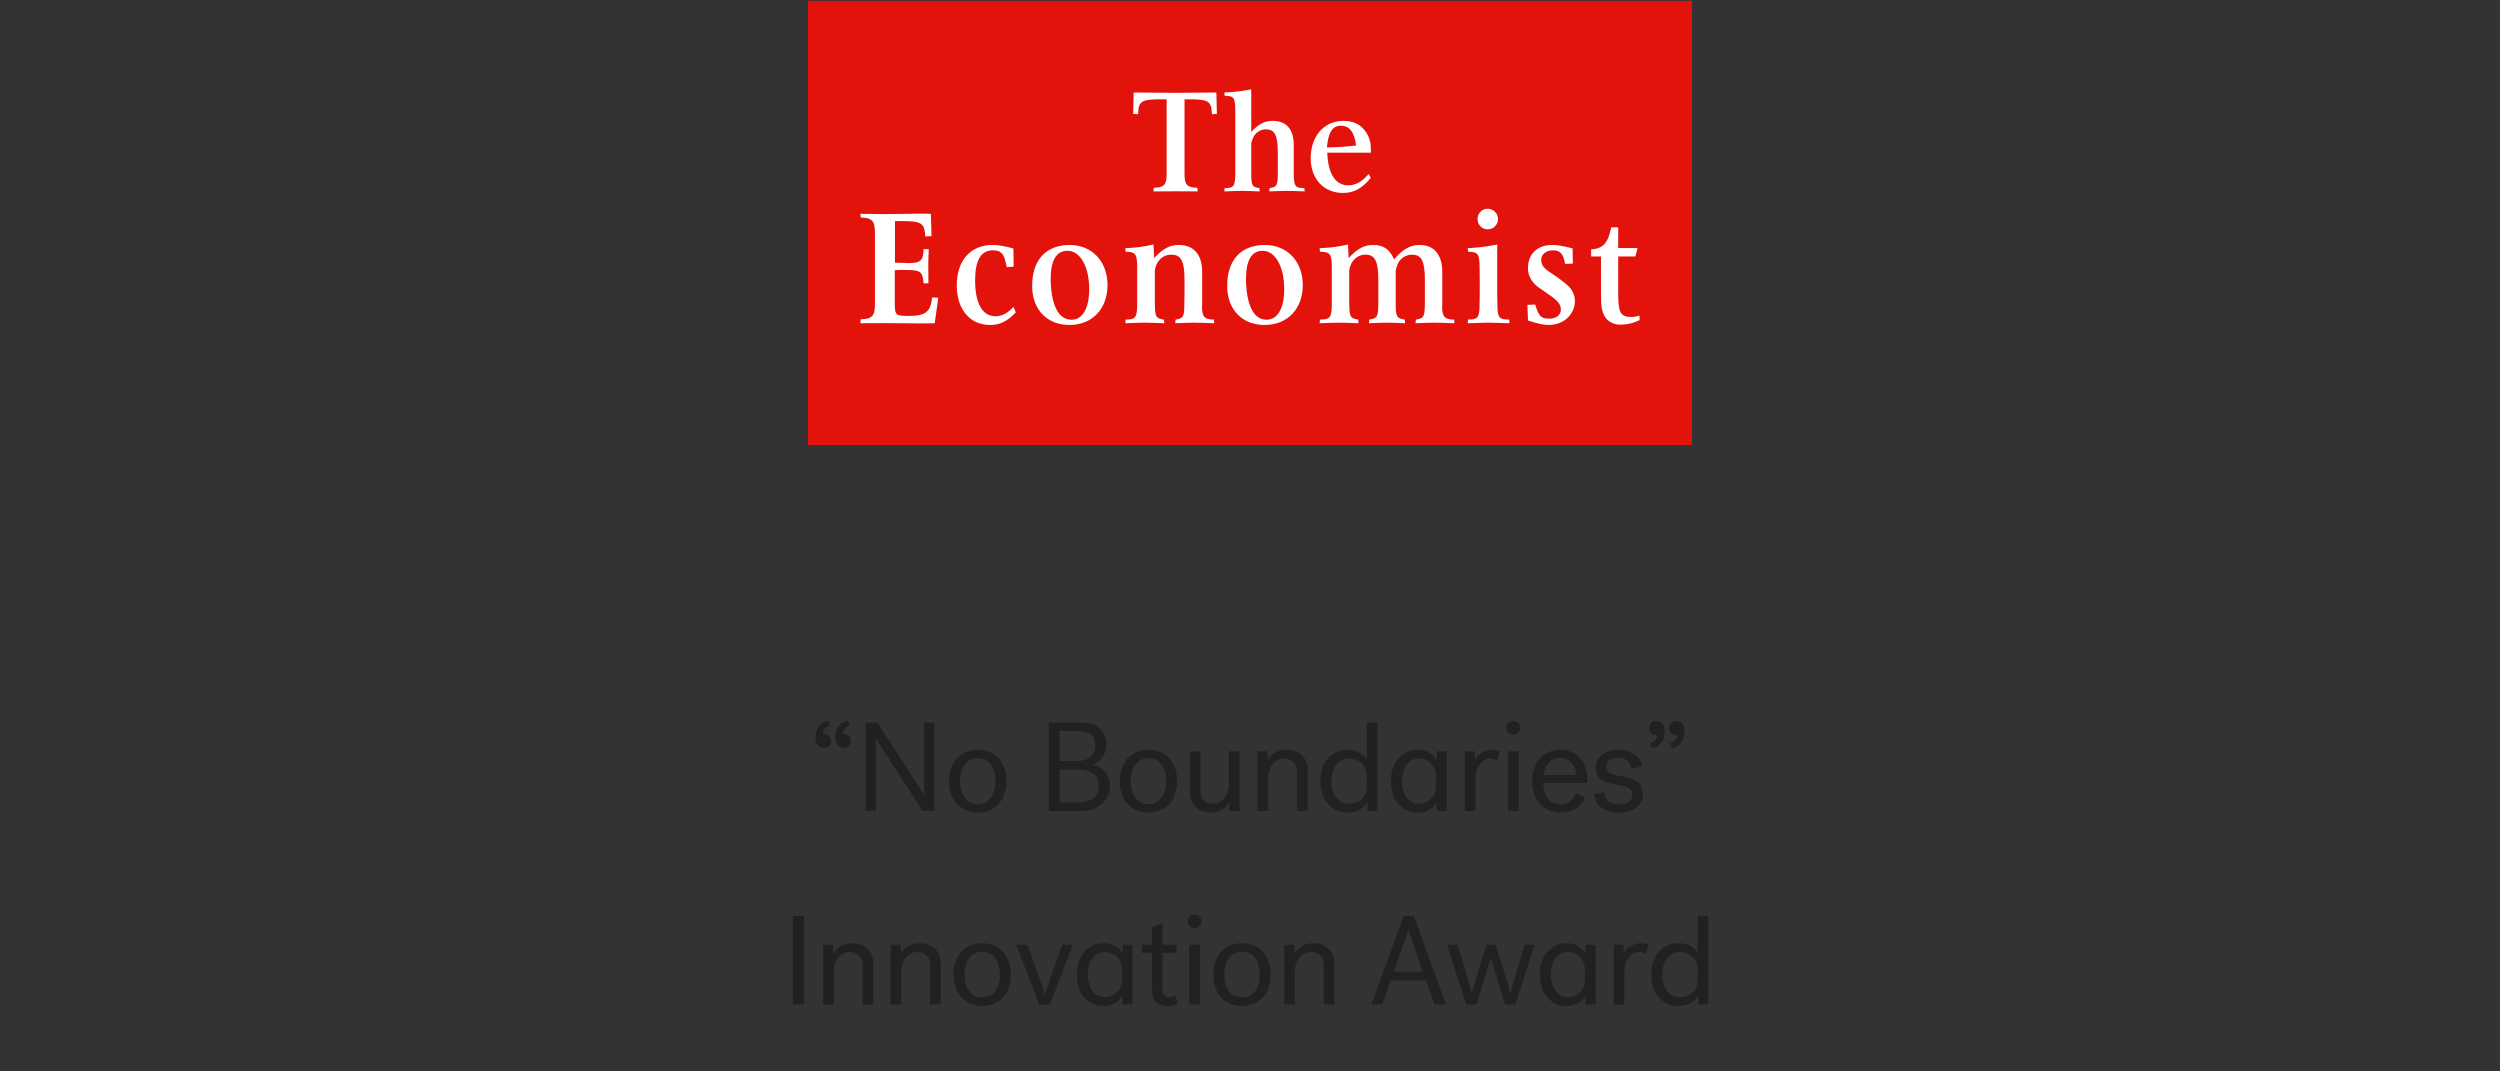 <svg width="336" height="144" viewBox="0 0 336 144" fill="none" xmlns="http://www.w3.org/2000/svg">
<rect x="0" y="0" width="336" height="144" fill="#333333" stroke="none"/>
<g clip-path="url(#clip0_460_4147)">
<g clip-path="url(#clip1_460_4147)">
<path fill-rule="evenodd" clip-rule="evenodd" d="M108.597 59.806H227.399V0.113H108.597V59.806Z" fill="#E3120B"/>
<path fill-rule="evenodd" clip-rule="evenodd" d="M163.479 12.434L163.55 15.315L162.879 15.35C162.826 13.587 162.454 13.346 159.773 13.346H159.2V23.441C159.2 24.835 159.554 25.205 160.928 25.243L160.962 25.725C159.662 25.708 158.676 25.708 158.05 25.708C157.392 25.708 156.37 25.708 155.03 25.725L155.064 25.243C156.441 25.205 156.797 24.835 156.797 23.441V13.346H156.126C153.373 13.346 153.001 13.587 152.965 15.35L152.298 15.315L152.364 12.434C154.877 12.45 156.758 12.473 158.019 12.473C159.2 12.473 161.039 12.45 163.479 12.434ZM164.592 25.279C165.839 25.279 166.007 25.038 166.025 23.291V14.871C166.007 13.121 165.838 12.879 164.592 12.879L164.555 12.433C166.249 12.342 166.637 12.284 168.167 12.008V17.733C169.151 16.672 169.953 16.244 171.051 16.244C172.872 16.244 173.878 17.36 173.878 19.48V23.291C173.897 25.038 174.064 25.279 175.308 25.279L175.34 25.725C174.27 25.69 173.451 25.651 172.911 25.651C172.387 25.651 171.624 25.69 170.602 25.725L170.641 25.279C171.624 25.132 171.719 24.949 171.737 23.291V20.501C171.737 18.159 171.33 17.381 170.101 17.381C169.448 17.381 168.743 17.805 168.445 18.457C168.333 18.681 168.259 18.92 168.184 19.162C168.167 19.258 168.167 19.329 168.167 19.367V23.291C168.167 24.949 168.279 25.132 169.26 25.279L169.3 25.725C168.259 25.69 167.492 25.651 166.974 25.651C166.434 25.651 165.615 25.69 164.555 25.725L164.592 25.279ZM178.335 19.817C180.044 19.778 180.564 19.737 182.26 19.554C182.037 17.751 181.36 16.895 180.211 16.895C179.095 16.895 178.518 17.785 178.335 19.817ZM184.232 23.903C183.077 25.336 181.945 25.933 180.489 25.933C177.906 25.933 176.158 24.036 176.158 21.262C176.158 18.273 177.962 16.244 180.564 16.244C181.963 16.244 182.97 16.762 183.657 17.862C184.121 18.645 184.25 19.181 184.267 20.522H178.388C178.466 23.311 179.485 24.908 181.185 24.908C182.186 24.908 183.041 24.442 183.954 23.384L184.232 23.903ZM115.689 42.91C117.199 42.871 117.59 42.459 117.59 40.912V31.234C117.59 29.688 117.199 29.277 115.689 29.235L115.629 28.736L118.793 28.776L123.796 28.712L125.112 28.736L125.194 31.728L124.369 31.79C124.227 29.917 123.877 29.711 120.941 29.711H120.485L120.28 29.729V35.3C120.668 35.3 120.983 35.322 121.169 35.322C121.485 35.345 121.801 35.358 122.118 35.36C123.732 35.36 124.104 35.014 124.121 33.481H124.825C124.763 34.708 124.763 35.343 124.763 35.96C124.763 36.456 124.763 37.153 124.784 38.08H124.121C124.04 36.602 123.708 36.311 122.16 36.293L121.043 36.27L120.259 36.311V40.624C120.259 42.378 120.362 42.459 122.096 42.459C124.392 42.459 125.074 41.944 125.277 39.979L126.103 40.023L125.628 43.446L124.04 43.469L119.022 43.428L115.629 43.446L115.689 42.91ZM136.523 41.984C135.348 43.201 134.413 43.675 133.053 43.675C130.333 43.675 128.589 41.553 128.589 38.353C128.589 35.014 130.431 32.923 133.403 32.923C134.186 32.923 134.978 33.068 136.2 33.399L136.235 35.835L135.307 35.898C134.962 34.079 134.599 33.646 133.403 33.646C131.858 33.646 131.054 34.99 131.054 37.648C131.054 40.749 132.019 42.501 133.775 42.501C134.682 42.501 135.41 42.108 136.216 41.243L136.523 41.984ZM141.252 38.474C141.457 41.386 142.428 42.972 144.016 42.972C145.5 42.972 146.389 41.429 146.389 38.867C146.389 35.819 145.168 33.706 143.479 33.706C141.975 33.706 141.209 34.972 141.209 37.549C141.209 37.859 141.209 38.166 141.252 38.474ZM138.727 38.703V38.39C138.727 34.91 140.602 32.924 143.79 32.924C146.747 32.924 148.849 35.117 148.849 38.308C148.849 41.51 146.807 43.676 143.728 43.676C140.789 43.676 138.831 41.697 138.727 38.703ZM151.286 42.953C152.631 42.953 152.836 42.684 152.836 40.749V36C152.836 34.12 152.631 33.852 151.286 33.831L151.245 33.358C153.044 33.255 153.459 33.192 155.023 32.861L155.129 34.688C156.304 33.398 157.211 32.923 158.435 32.923C160.438 32.923 161.57 34.224 161.57 36.518V40.749C161.551 40.911 161.551 41.078 161.551 41.243C161.551 42.562 161.901 42.953 163.161 42.953L163.201 43.446C162.005 43.407 161.097 43.364 160.498 43.364C159.922 43.364 159.055 43.407 157.956 43.446L157.992 42.953C159.055 42.787 159.177 42.583 159.177 40.749L159.2 39.485V37.649C159.2 35.055 158.724 34.224 157.419 34.224C156.612 34.224 155.932 34.637 155.52 35.384C155.355 35.694 155.212 36.185 155.212 36.394V40.749C155.232 42.583 155.336 42.787 156.428 42.953L156.492 43.446C155.336 43.407 154.47 43.364 153.893 43.364C153.292 43.364 152.411 43.407 151.245 43.446L151.286 42.953ZM167.497 38.474C167.705 41.386 168.671 42.972 170.227 42.972C171.712 42.972 172.6 41.429 172.6 38.867C172.6 35.819 171.383 33.706 169.704 33.706C168.221 33.706 167.458 34.972 167.458 37.549C167.458 37.859 167.458 38.167 167.497 38.474M164.939 38.703V38.39C164.939 34.91 166.819 32.924 170.003 32.924C172.994 32.924 175.094 35.117 175.094 38.308C175.094 41.51 173.053 43.676 169.941 43.676C167.023 43.676 165.044 41.697 164.939 38.703ZM177.402 42.953C178.787 42.953 178.994 42.684 178.994 40.749V36C178.994 34.12 178.787 33.852 177.402 33.831L177.36 33.358C179.197 33.255 179.613 33.192 181.169 32.861L181.261 34.688C182.422 33.42 183.331 32.923 184.547 32.923C185.95 32.923 186.773 33.502 187.358 34.848C188.619 33.438 189.545 32.923 190.805 32.923C192.751 32.923 193.841 34.243 193.841 36.518V40.749C193.841 40.911 193.82 41.078 193.82 41.243C193.82 42.562 194.194 42.953 195.429 42.953L195.474 43.446C194.276 43.407 193.369 43.364 192.788 43.364C192.229 43.364 191.38 43.407 190.247 43.446L190.288 42.953C191.38 42.787 191.484 42.583 191.504 40.749V37.649C191.504 35.095 191.056 34.224 189.773 34.224C189.01 34.224 188.225 34.688 187.895 35.384C187.791 35.63 187.69 35.879 187.628 36.168C187.607 36.27 187.585 36.352 187.585 36.394V40.749C187.585 42.583 187.709 42.787 188.801 42.953L188.846 43.446C187.752 43.407 186.949 43.364 186.403 43.364C185.868 43.364 185.062 43.407 183.989 43.446L184.032 42.953C185.125 42.787 185.228 42.583 185.246 40.749V37.649C185.246 35.095 184.794 34.224 183.513 34.224C182.733 34.224 182.03 34.655 181.638 35.384C181.472 35.713 181.339 36.185 181.339 36.394V40.749C181.36 42.583 181.452 42.787 182.546 42.953L182.587 43.446C181.452 43.407 180.619 43.364 180.044 43.364C179.443 43.364 178.558 43.407 177.36 43.446L177.402 42.953ZM198.585 29.423C198.585 29.244 198.619 29.066 198.688 28.9C198.756 28.734 198.856 28.583 198.983 28.456C199.11 28.329 199.261 28.228 199.426 28.159C199.592 28.091 199.77 28.055 199.95 28.056C200.715 28.056 201.331 28.69 201.331 29.423C201.331 30.203 200.735 30.824 199.95 30.824C199.166 30.824 198.585 30.225 198.585 29.423ZM201.228 32.861V39.485L201.247 40.749C201.247 42.684 201.436 42.952 202.836 42.952L202.879 43.446C201.598 43.407 200.671 43.365 200.033 43.365C199.415 43.365 198.51 43.407 197.262 43.446L197.301 42.952C198.663 42.952 198.857 42.684 198.857 40.749L198.876 39.485V37.321L198.857 36.001C198.857 34.12 198.662 33.852 197.301 33.831L197.262 33.358C199.126 33.235 199.556 33.172 201.228 32.861ZM205.363 43.077L205.282 40.972L206.332 40.933C206.807 42.521 207.118 42.828 208.212 42.828C209.159 42.828 209.78 42.335 209.78 41.594C209.78 40.89 209.347 40.379 208.045 39.506C207.386 39.052 206.934 38.74 206.687 38.557C206.148 38.145 205.757 37.649 205.55 37.094C205.424 36.784 205.363 36.415 205.363 35.981C205.363 34.143 206.646 32.923 208.582 32.923C209.303 32.923 209.716 32.985 211.353 33.377L211.397 35.425L210.349 35.468C210.115 34.12 209.696 33.646 208.728 33.646C207.8 33.646 207.138 34.183 207.138 34.909C207.138 35.63 207.471 36.062 208.542 36.743C209.51 37.384 210.252 37.958 210.755 38.412C211.334 38.968 211.666 39.668 211.666 40.448C211.666 42.27 210.134 43.675 208.171 43.675C207.409 43.675 206.687 43.506 205.363 43.077ZM213.85 33.523C215.477 33.398 216.092 32.7 216.559 30.553H217.486V33.337H220.087L219.797 34.471H217.486V39.506C217.486 42.007 217.818 42.602 219.22 42.602C219.549 42.602 219.857 42.562 220.355 42.419V43.015C219.654 43.407 218.685 43.633 217.696 43.633C216.783 43.633 215.938 43.12 215.583 42.355C215.273 41.716 215.172 41.078 215.172 39.711V34.471H213.85V33.523Z" fill="white"/>
</g>
<path d="M112.274 99.123C112.274 98.358 112.563 97.134 113.957 96.879L114.212 97.559C113.77 97.576 113.277 98.052 113.277 98.562V98.664C113.345 98.647 113.396 98.647 113.464 98.647C113.923 98.647 114.365 99.038 114.365 99.582C114.365 100.024 114.059 100.534 113.396 100.534C112.614 100.534 112.274 99.871 112.274 99.123ZM109.605 99.123C109.605 98.358 109.894 97.134 111.288 96.879L111.543 97.559C111.101 97.576 110.608 98.052 110.608 98.562V98.664C110.676 98.647 110.727 98.647 110.795 98.647C111.254 98.647 111.696 99.038 111.696 99.582C111.696 100.024 111.39 100.534 110.727 100.534C109.945 100.534 109.605 99.871 109.605 99.123ZM116.346 109V97.1H117.91C117.91 97.1 122.891 104.767 124.166 106.773H124.2V97.1H125.577V109H124.013C124.013 109 119.151 101.52 117.757 99.327H117.723V109H116.346ZM131.408 100.772C133.856 100.772 135.267 102.557 135.267 104.988C135.267 107.419 133.856 109.204 131.408 109.204C128.96 109.204 127.549 107.419 127.549 104.988C127.549 102.557 128.96 100.772 131.408 100.772ZM131.408 108.065C133.006 108.065 133.788 106.671 133.788 104.988C133.788 103.305 133.006 101.911 131.408 101.911C129.81 101.911 129.028 103.305 129.028 104.988C129.028 106.671 129.81 108.065 131.408 108.065ZM140.946 109V97.1H145.094C147.474 97.1 148.681 98.205 148.681 100.041C148.681 101.758 147.61 102.489 146.743 102.812C148.001 102.999 149.174 103.866 149.174 105.6C149.174 107.606 147.593 109 145.315 109H140.946ZM144.822 98.256H142.408V102.285H144.635C146.284 102.285 147.202 101.571 147.202 100.16C147.202 98.885 146.437 98.256 144.822 98.256ZM142.408 103.441V107.844H144.805C147.032 107.844 147.695 106.79 147.695 105.617C147.695 104.036 146.488 103.441 144.754 103.441H142.408ZM154.348 100.772C156.796 100.772 158.207 102.557 158.207 104.988C158.207 107.419 156.796 109.204 154.348 109.204C151.9 109.204 150.489 107.419 150.489 104.988C150.489 102.557 151.9 100.772 154.348 100.772ZM154.348 108.065C155.946 108.065 156.728 106.671 156.728 104.988C156.728 103.305 155.946 101.911 154.348 101.911C152.75 101.911 151.968 103.305 151.968 104.988C151.968 106.671 152.75 108.065 154.348 108.065ZM166.593 100.976V109H165.25V107.793C164.689 108.66 163.941 109.204 162.751 109.204C161.221 109.204 159.929 108.32 159.929 106.535V100.976H161.357V106.314C161.357 107.538 162.224 108.031 163.04 108.031C164.145 108.031 165.165 107.028 165.165 105.345V100.976H166.593ZM169.011 109V100.976H170.354V102.183C170.915 101.316 171.697 100.772 172.887 100.772C174.451 100.772 175.743 101.656 175.743 103.441V109H174.315V103.662C174.315 102.438 173.414 101.945 172.598 101.945C171.459 101.945 170.439 102.948 170.439 104.631V109H169.011ZM181.152 100.772C182.41 100.772 183.192 101.35 183.702 101.996V97.1H185.13V109H183.787V107.793C183.328 108.524 182.546 109.204 181.152 109.204C179.027 109.204 177.463 107.589 177.463 104.988C177.463 102.387 179.027 100.772 181.152 100.772ZM183.702 105.583V104.393C183.702 102.472 182.24 101.945 181.305 101.945C179.843 101.945 178.942 103.254 178.942 104.988C178.942 106.722 179.843 108.031 181.305 108.031C182.24 108.031 183.702 107.504 183.702 105.583ZM186.941 104.988C186.941 102.387 188.471 100.772 190.545 100.772C191.888 100.772 192.687 101.452 193.095 102.183V100.976H194.438V109H193.095V107.793C192.653 108.524 191.888 109.204 190.545 109.204C188.471 109.204 186.941 107.589 186.941 104.988ZM190.698 101.945C189.287 101.945 188.42 103.254 188.42 104.988C188.42 106.722 189.287 108.031 190.698 108.031C191.616 108.031 193.01 107.436 193.01 105.515V104.461C193.01 102.54 191.599 101.945 190.698 101.945ZM201.54 100.959L201.217 102.285C200.996 102.081 200.69 101.945 200.299 101.945C199.211 101.945 198.293 103.033 198.293 104.665V109H196.865V100.976H198.208V102.234C198.616 101.265 199.534 100.772 200.554 100.772C200.877 100.772 201.251 100.823 201.54 100.959ZM202.47 97.848C202.47 97.287 202.861 96.913 203.405 96.913C203.949 96.913 204.34 97.287 204.34 97.848C204.34 98.341 203.949 98.766 203.405 98.766C202.861 98.766 202.47 98.341 202.47 97.848ZM202.691 109V100.976H204.119V109H202.691ZM211.795 106.654L213.053 107.164C212.441 108.388 211.421 109.204 209.755 109.204C207.341 109.204 205.93 107.419 205.93 104.971C205.93 102.557 207.375 100.772 209.704 100.772C212.152 100.772 213.325 102.693 213.325 104.767V105.243H207.392C207.46 106.756 208.14 108.099 209.772 108.099C210.877 108.099 211.387 107.572 211.795 106.654ZM209.67 101.877C208.395 101.877 207.579 102.863 207.443 104.172H211.863C211.795 102.761 210.911 101.877 209.67 101.877ZM215.892 103.067C215.892 103.832 216.504 104.121 217.762 104.308C219.445 104.563 220.822 105.09 220.822 106.705C220.822 108.235 219.581 109.204 217.558 109.204C215.603 109.204 214.413 108.32 214.243 106.688L215.654 106.501C215.756 107.589 216.351 108.099 217.575 108.099C218.714 108.099 219.394 107.623 219.394 106.79C219.394 106.042 218.867 105.719 217.32 105.481C215.28 105.158 214.464 104.427 214.464 103.135C214.464 101.588 215.892 100.772 217.524 100.772C219.258 100.772 220.499 101.639 220.686 103.033L219.275 103.322C219.156 102.404 218.578 101.86 217.473 101.86C216.572 101.86 215.892 102.251 215.892 103.067ZM226.393 98.307C226.393 99.072 226.104 100.296 224.71 100.551L224.455 99.871C224.897 99.854 225.39 99.378 225.39 98.868V98.766C225.322 98.783 225.271 98.783 225.203 98.783C224.744 98.783 224.302 98.392 224.302 97.848C224.302 97.406 224.608 96.896 225.271 96.896C226.053 96.896 226.393 97.559 226.393 98.307ZM223.724 98.307C223.724 99.072 223.435 100.296 222.041 100.551L221.786 99.871C222.228 99.854 222.721 99.378 222.721 98.868V98.766C222.653 98.783 222.602 98.783 222.534 98.783C222.075 98.783 221.633 98.392 221.633 97.848C221.633 97.406 221.939 96.896 222.602 96.896C223.384 96.896 223.724 97.559 223.724 98.307ZM106.569 135V123.1H108.048V135H106.569ZM110.631 135V126.976H111.974V128.183C112.535 127.316 113.317 126.772 114.507 126.772C116.071 126.772 117.363 127.656 117.363 129.441V135H115.935V129.662C115.935 128.438 115.034 127.945 114.218 127.945C113.079 127.945 112.059 128.948 112.059 130.631V135H110.631ZM119.695 135V126.976H121.038V128.183C121.599 127.316 122.381 126.772 123.571 126.772C125.135 126.772 126.427 127.656 126.427 129.441V135H124.999V129.662C124.999 128.438 124.098 127.945 123.282 127.945C122.143 127.945 121.123 128.948 121.123 130.631V135H119.695ZM132.005 126.772C134.453 126.772 135.864 128.557 135.864 130.988C135.864 133.419 134.453 135.204 132.005 135.204C129.557 135.204 128.146 133.419 128.146 130.988C128.146 128.557 129.557 126.772 132.005 126.772ZM132.005 134.065C133.603 134.065 134.385 132.671 134.385 130.988C134.385 129.305 133.603 127.911 132.005 127.911C130.407 127.911 129.625 129.305 129.625 130.988C129.625 132.671 130.407 134.065 132.005 134.065ZM139.661 135L136.584 126.976H138.097C138.097 126.976 140.052 132.433 140.409 133.64H140.443C140.8 132.433 142.772 126.976 142.772 126.976H144.183L141.106 135H139.661ZM144.728 130.988C144.728 128.387 146.258 126.772 148.332 126.772C149.675 126.772 150.474 127.452 150.882 128.183V126.976H152.225V135H150.882V133.793C150.44 134.524 149.675 135.204 148.332 135.204C146.258 135.204 144.728 133.589 144.728 130.988ZM148.485 127.945C147.074 127.945 146.207 129.254 146.207 130.988C146.207 132.722 147.074 134.031 148.485 134.031C149.403 134.031 150.797 133.436 150.797 131.515V130.461C150.797 128.54 149.386 127.945 148.485 127.945ZM157.887 133.759L158.346 134.881C158.023 135.068 157.479 135.204 156.901 135.204C155.49 135.204 154.827 134.286 154.827 133.232V128.064H153.467V126.976H154.827V124.681L156.255 124.035V126.976H158.125V128.064H156.255V133.096C156.255 133.674 156.578 134.014 157.088 134.014C157.377 134.014 157.666 133.912 157.887 133.759ZM159.61 123.848C159.61 123.287 160.001 122.913 160.545 122.913C161.089 122.913 161.48 123.287 161.48 123.848C161.48 124.341 161.089 124.766 160.545 124.766C160.001 124.766 159.61 124.341 159.61 123.848ZM159.831 135V126.976H161.259V135H159.831ZM166.929 126.772C169.377 126.772 170.788 128.557 170.788 130.988C170.788 133.419 169.377 135.204 166.929 135.204C164.481 135.204 163.07 133.419 163.07 130.988C163.07 128.557 164.481 126.772 166.929 126.772ZM166.929 134.065C168.527 134.065 169.309 132.671 169.309 130.988C169.309 129.305 168.527 127.911 166.929 127.911C165.331 127.911 164.549 129.305 164.549 130.988C164.549 132.671 165.331 134.065 166.929 134.065ZM172.596 135V126.976H173.939V128.183C174.5 127.316 175.282 126.772 176.472 126.772C178.036 126.772 179.328 127.656 179.328 129.441V135H177.9V129.662C177.9 128.438 176.999 127.945 176.183 127.945C175.044 127.945 174.024 128.948 174.024 130.631V135H172.596ZM190.018 123.1L194.353 135H192.806L191.65 131.77H186.924L185.768 135H184.323L188.658 123.1H190.018ZM189.287 125.021H189.253C188.947 125.99 187.332 130.614 187.332 130.614H191.242C191.242 130.614 189.61 125.99 189.287 125.021ZM199.802 126.976H201.009C201.009 126.976 202.76 132.433 202.998 133.487H203.032C203.321 132.161 204.919 126.976 204.919 126.976H206.245L203.678 135H202.284C202.284 135 200.601 129.645 200.363 128.676C200.108 129.645 198.459 135 198.442 135H197.048L194.481 126.976H195.892C195.892 126.976 197.541 132.28 197.779 133.487H197.813C198.136 132.314 199.785 126.976 199.802 126.976ZM206.958 130.988C206.958 128.387 208.488 126.772 210.562 126.772C211.905 126.772 212.704 127.452 213.112 128.183V126.976H214.455V135H213.112V133.793C212.67 134.524 211.905 135.204 210.562 135.204C208.488 135.204 206.958 133.589 206.958 130.988ZM210.715 127.945C209.304 127.945 208.437 129.254 208.437 130.988C208.437 132.722 209.304 134.031 210.715 134.031C211.633 134.031 213.027 133.436 213.027 131.515V130.461C213.027 128.54 211.616 127.945 210.715 127.945ZM221.558 126.959L221.235 128.285C221.014 128.081 220.708 127.945 220.317 127.945C219.229 127.945 218.311 129.033 218.311 130.665V135H216.883V126.976H218.226V128.234C218.634 127.265 219.552 126.772 220.572 126.772C220.895 126.772 221.269 126.823 221.558 126.959ZM225.62 126.772C226.878 126.772 227.66 127.35 228.17 127.996V123.1H229.598V135H228.255V133.793C227.796 134.524 227.014 135.204 225.62 135.204C223.495 135.204 221.931 133.589 221.931 130.988C221.931 128.387 223.495 126.772 225.62 126.772ZM228.17 131.583V130.393C228.17 128.472 226.708 127.945 225.773 127.945C224.311 127.945 223.41 129.254 223.41 130.988C223.41 132.722 224.311 134.031 225.773 134.031C226.708 134.031 228.17 133.504 228.17 131.583Z" fill="#212121"/>
</g>
<defs>
<clipPath id="clip0_460_4147">
<rect width="336" height="144" fill="white"/>
</clipPath>
<clipPath id="clip1_460_4147">
<rect width="118.831" height="60" fill="white" transform="translate(108.584)"/>
</clipPath>
</defs>
</svg>
